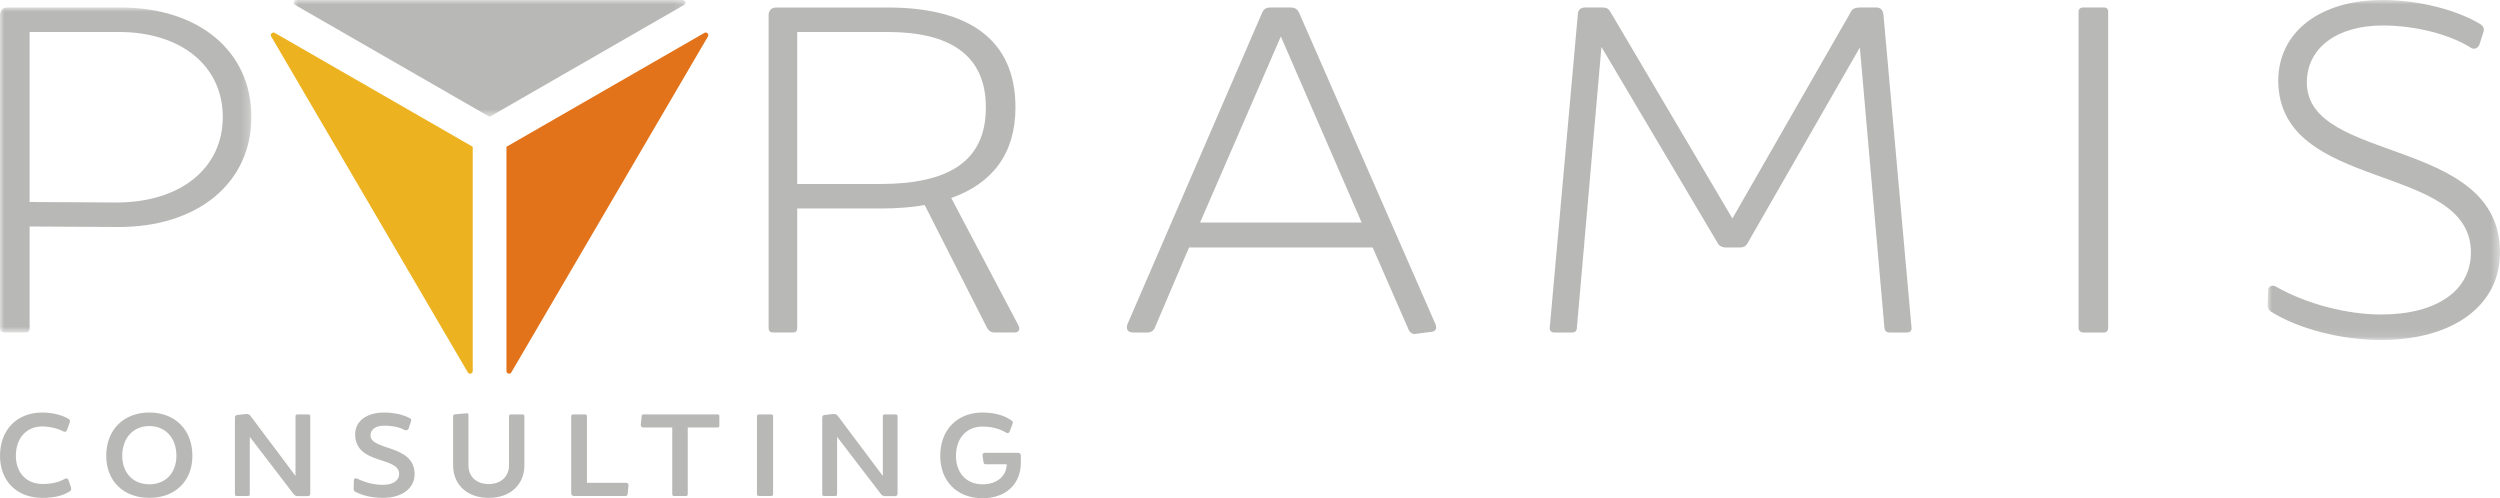 <?xml version="1.0" encoding="UTF-8"?>
<svg width="286px" height="57px" viewBox="0 0 286 57" version="1.1" xmlns="http://www.w3.org/2000/svg" xmlns:xlink="http://www.w3.org/1999/xlink">
    <title>D7E635A8-8872-4239-91AB-732BD5286E15</title>
    <defs>
        <polygon id="path-1" points="0 0 28.757 0 28.757 37.181 0 37.181"></polygon>
        <polygon id="path-3" points="0 0 26.586 0 26.586 38.896 0 38.896"></polygon>
        <polygon id="path-5" points="0 0 44.833 0 44.833 13.367 0 13.367"></polygon>
    </defs>
    <g id="Page-1" stroke="none" stroke-width="1" fill="none" fill-rule="evenodd">
        <g id="Exeis" transform="translate(-395, -3658)">
            <g id="Group-42" transform="translate(395, 3658)">
                <path d="M8.012,56.196 C7.176,56.743 6.109,56.958 4.842,56.958 C1.93,56.958 0.001,55.032 0.001,52.146 C0.001,49.174 1.93,47.193 4.828,47.193 C5.994,47.193 7.118,47.479 7.84,47.925 C7.998,48.026 8.042,48.155 7.998,48.269 L7.667,49.188 C7.594,49.389 7.435,49.448 7.291,49.375 C6.628,49.015 5.75,48.8 4.828,48.786 C3.012,48.786 1.815,50.135 1.815,52.146 C1.815,54.071 3.026,55.364 4.842,55.364 C5.937,55.364 6.644,55.191 7.406,54.788 C7.594,54.688 7.768,54.73 7.824,54.889 L8.127,55.78 C8.171,55.951 8.127,56.11 8.012,56.196" id="Fill-1" fill="#B8B9B7"></path>
                <path d="M20.181,52.147 C20.181,50.108 18.942,48.742 17.083,48.742 C15.237,48.742 13.984,50.108 13.984,52.147 C13.984,54.099 15.237,55.406 17.083,55.406 C18.942,55.406 20.181,54.099 20.181,52.147 M12.154,52.147 C12.154,49.175 14.129,47.192 17.083,47.192 C20.036,47.192 22.011,49.175 22.011,52.147 C22.011,55.032 20.036,56.957 17.083,56.957 C14.129,56.957 12.154,55.032 12.154,52.147" id="Fill-3" fill="#B8B9B7"></path>
                <path d="M35.493,47.623 L35.493,56.469 C35.493,56.628 35.392,56.756 35.233,56.756 L34.109,56.756 C33.893,56.756 33.749,56.712 33.604,56.541 L28.576,49.978 L28.576,56.541 C28.576,56.67 28.503,56.742 28.374,56.742 L27.092,56.742 C26.947,56.742 26.874,56.67 26.874,56.541 L26.874,47.754 C26.874,47.609 26.961,47.494 27.121,47.478 L28.116,47.363 C28.331,47.337 28.519,47.394 28.634,47.552 L33.806,54.444 L33.806,47.609 C33.806,47.494 33.879,47.408 34.008,47.408 L35.277,47.408 C35.42,47.408 35.493,47.494 35.493,47.623" id="Fill-5" fill="#B8B9B7"></path>
                <path d="M47.432,54.243 C47.432,55.88 45.963,56.958 43.802,56.958 C42.605,56.958 41.465,56.699 40.644,56.254 C40.529,56.196 40.458,56.081 40.458,55.938 L40.487,54.931 C40.487,54.76 40.63,54.66 40.846,54.746 C41.754,55.19 42.749,55.464 43.802,55.464 C45.041,55.464 45.66,54.931 45.66,54.213 C45.66,52.174 40.644,53.21 40.63,49.691 C40.63,48.154 41.97,47.193 43.931,47.193 C45.083,47.193 46.135,47.436 46.885,47.839 C47.014,47.911 47.071,48.026 47.029,48.168 L46.74,49.045 C46.684,49.202 46.468,49.288 46.25,49.174 C45.745,48.886 44.896,48.699 43.931,48.699 C43.009,48.699 42.387,49.101 42.387,49.805 C42.387,51.587 47.432,50.811 47.432,54.243" id="Fill-7" fill="#B8B9B7"></path>
                <path d="M53.591,47.479 L53.591,53.238 C53.591,54.515 54.499,55.378 55.912,55.378 C57.294,55.378 58.23,54.515 58.23,53.238 L58.23,47.61 C58.23,47.495 58.319,47.408 58.448,47.408 L59.788,47.408 C59.903,47.408 59.99,47.495 59.99,47.61 L59.99,53.224 C59.99,55.464 58.361,56.958 55.912,56.958 C53.462,56.958 51.834,55.464 51.834,53.224 L51.834,47.61 C51.834,47.495 51.935,47.408 52.064,47.394 L53.389,47.278 C53.504,47.264 53.591,47.336 53.591,47.479" id="Fill-9" fill="#B8B9B7"></path>
                <path d="M71.9,55.55 L71.799,56.555 C71.785,56.656 71.698,56.742 71.569,56.742 L66.827,56.742 L65.661,56.742 C65.473,56.742 65.344,56.613 65.344,56.426 L65.344,47.609 C65.344,47.494 65.431,47.407 65.56,47.407 L66.928,47.407 C67.057,47.407 67.146,47.494 67.146,47.609 L67.146,55.234 L71.611,55.234 C71.799,55.234 71.93,55.348 71.9,55.55" id="Fill-11" fill="#B8B9B7"></path>
                <path d="M82.295,47.609 L82.295,48.687 C82.295,48.829 82.224,48.902 82.093,48.902 L78.679,48.902 L78.679,56.541 C78.679,56.67 78.606,56.742 78.477,56.742 L77.121,56.742 C76.978,56.742 76.905,56.67 76.905,56.541 L76.905,48.902 L73.606,48.902 C73.404,48.902 73.289,48.787 73.303,48.572 L73.404,47.609 C73.404,47.478 73.491,47.408 73.62,47.408 L78.679,47.408 L82.093,47.408 C82.224,47.408 82.295,47.478 82.295,47.609" id="Fill-13" fill="#B8B9B7"></path>
                <path d="M88.225,56.742 L86.812,56.742 C86.683,56.742 86.596,56.656 86.596,56.541 L86.596,47.609 C86.596,47.494 86.683,47.408 86.812,47.408 L88.225,47.408 C88.354,47.408 88.441,47.494 88.441,47.609 L88.441,56.541 C88.441,56.656 88.354,56.742 88.225,56.742" id="Fill-15" fill="#B8B9B7"></path>
                <path d="M102.682,47.623 L102.682,56.469 C102.682,56.628 102.582,56.756 102.422,56.756 L101.298,56.756 C101.082,56.756 100.939,56.712 100.794,56.541 L95.765,49.978 L95.765,56.541 C95.765,56.67 95.693,56.742 95.563,56.742 L94.282,56.742 C94.137,56.742 94.064,56.67 94.064,56.541 L94.064,47.754 C94.064,47.609 94.151,47.494 94.31,47.478 L95.305,47.363 C95.521,47.337 95.709,47.394 95.824,47.552 L100.996,54.444 L100.996,47.609 C100.996,47.494 101.068,47.408 101.197,47.408 L102.467,47.408 C102.61,47.408 102.682,47.494 102.682,47.623" id="Fill-17" fill="#B8B9B7"></path>
                <path d="M116.784,52.103 L116.784,52.936 C116.784,55.363 115.082,57 112.403,57 C109.507,57 107.562,55.062 107.562,52.148 C107.562,49.16 109.507,47.193 112.403,47.193 C113.829,47.193 114.953,47.551 115.688,48.082 C115.833,48.168 115.904,48.297 115.847,48.456 L115.514,49.347 C115.444,49.534 115.284,49.604 115.141,49.517 C114.435,49.087 113.541,48.8 112.403,48.8 C110.572,48.8 109.362,50.121 109.362,52.148 C109.362,54.1 110.558,55.407 112.403,55.407 C114.045,55.407 115.155,54.458 115.169,53.109 L112.748,53.109 C112.619,53.109 112.532,53.022 112.518,52.908 L112.403,52.103 C112.389,51.933 112.473,51.802 112.663,51.802 L116.366,51.802 L116.467,51.802 C116.654,51.802 116.784,51.916 116.784,52.103" id="Fill-19" fill="#B8B9B7"></path>
                <g id="Group-23" transform="translate(-0, 0.856)">
                    <mask id="mask-2" fill="white">
                        <use xlink:href="#path-1"></use>
                    </mask>
                    <g id="Clip-22"></g>
                    <path d="M25.486,12.528 C25.486,6.694 20.721,2.803 13.604,2.803 L3.388,2.803 L3.388,22.252 L13.318,22.309 C20.606,22.309 25.486,18.42 25.486,12.528 M28.757,12.528 C28.757,20.079 22.616,25.17 13.433,25.112 L3.388,25.056 L3.388,36.667 C3.388,37.01 3.214,37.181 2.928,37.181 L0.516,37.181 C0.171,37.181 -0,37.01 -0,36.667 L-0,0.973 C-0,0.458 0.171,0 0.861,0 L13.776,0 C22.731,0 28.757,4.977 28.757,12.528" id="Fill-21" fill="#B8B9B7" mask="url(#mask-2)"></path>
                </g>
                <path d="M100.672,21.049 C108.421,21.049 112.783,18.532 112.783,12.298 C112.783,6.233 108.594,3.659 101.534,3.659 L91.202,3.659 L91.202,21.049 L100.672,21.049 Z M116.113,38.037 L113.76,38.037 C113.359,38.037 113.07,37.81 112.898,37.466 L105.781,23.452 C104.232,23.738 102.508,23.852 100.672,23.852 L91.202,23.852 L91.202,37.522 C91.202,37.866 91.029,38.037 90.742,38.037 L88.446,38.037 C88.101,38.037 87.929,37.866 87.929,37.522 L87.929,1.714 C87.929,1.2 88.274,0.858 88.791,0.858 L101.534,0.858 C110.832,0.858 116.169,4.518 116.169,12.298 C116.169,17.56 113.53,20.991 108.822,22.65 L116.515,37.237 C116.745,37.695 116.515,38.037 116.113,38.037 L116.113,38.037 Z" id="Fill-24" fill="#B8B9B7"></path>
                <path d="M155.771,25.454 L146.529,4.174 L137.29,25.454 L155.771,25.454 Z M163.579,37.981 L161.855,38.209 C161.512,38.209 161.224,37.981 161.111,37.638 L157.035,28.313 L136.026,28.313 L132.122,37.465 C132.009,37.808 131.664,38.038 131.319,38.038 L129.597,38.038 C129.022,38.038 128.794,37.638 128.966,37.123 L144.348,1.544 C144.578,1.029 144.808,0.856 145.381,0.856 L147.621,0.856 C148.138,0.856 148.424,1.029 148.654,1.544 L164.21,37.064 C164.438,37.638 164.21,37.981 163.579,37.981 L163.579,37.981 Z" id="Fill-26" fill="#B8B9B7"></path>
                <path d="M218.162,38.038 L216.152,38.038 C215.809,38.038 215.635,37.867 215.579,37.523 L212.766,5.433 L199.967,27.742 C199.736,28.198 199.45,28.313 198.99,28.313 L197.44,28.313 C197.039,28.313 196.637,28.142 196.463,27.742 L183.206,5.377 L180.393,37.523 C180.393,37.867 180.163,38.038 179.876,38.038 L177.81,38.038 C177.465,38.038 177.235,37.808 177.293,37.465 L180.508,1.6 C180.508,1.144 180.851,0.856 181.311,0.856 L183.262,0.856 C183.779,0.856 184.009,0.971 184.237,1.371 L198.187,24.995 L211.733,1.371 C211.904,0.971 212.308,0.856 212.823,0.856 L214.661,0.856 C215.119,0.856 215.407,1.144 215.464,1.659 L218.678,37.465 C218.735,37.808 218.507,38.038 218.162,38.038" id="Fill-28" fill="#B8B9B7"></path>
                <path d="M240.714,38.038 L238.303,38.038 C238.016,38.038 237.786,37.808 237.786,37.523 L237.786,1.315 C237.786,1.029 238.016,0.856 238.303,0.856 L240.714,0.856 C241.001,0.856 241.174,1.029 241.174,1.315 L241.174,37.523 C241.174,37.808 241.001,38.038 240.714,38.038" id="Fill-30" fill="#B8B9B7"></path>
                <g id="Group-34" transform="translate(259.414, 0)">
                    <mask id="mask-4" fill="white">
                        <use xlink:href="#path-3"></use>
                    </mask>
                    <g id="Clip-33"></g>
                    <path d="M26.587,28.886 C26.587,35.007 21.135,38.896 12.982,38.896 C8.333,38.896 3.454,37.581 0.354,35.636 C0.126,35.463 -0.047,35.178 0.011,34.777 L0.068,33.119 C0.126,32.775 0.47,32.547 0.93,32.775 C4.431,34.777 9.08,35.978 12.982,35.978 C19.355,35.978 23.258,33.233 23.258,28.886 C23.258,18.475 1.331,22.079 1.216,9.265 C1.216,3.659 5.98,-0.001 13.156,-0.001 L13.213,-0.001 C17.289,-0.001 21.708,1.143 24.406,2.802 C24.692,3.032 24.807,3.317 24.692,3.659 L24.234,5.091 C24.061,5.547 23.603,5.72 23.201,5.433 C20.846,3.947 16.944,2.917 13.156,2.917 C7.932,2.917 4.487,5.491 4.487,9.438 C4.487,18.761 26.587,15.557 26.587,28.886" id="Fill-32" fill="#B8B9B7" mask="url(#mask-4)"></path>
                </g>
                <path d="M31.026,4.174 L53.52,42.602 C53.675,42.865 54.081,42.756 54.081,42.451 L54.081,16.792 L31.436,3.763 C31.169,3.611 30.871,3.908 31.026,4.174" id="Fill-35" fill="#EDB220"></path>
                <path d="M58.496,42.601 L80.99,4.173 C81.145,3.908 80.849,3.61 80.582,3.763 L57.938,16.792 L57.938,42.451 C57.938,42.756 58.343,42.865 58.496,42.601" id="Fill-37" fill="#E3731A"></path>
                <g id="Group-41" transform="translate(33.592, 0)">
                    <mask id="mask-6" fill="white">
                        <use xlink:href="#path-5"></use>
                    </mask>
                    <g id="Clip-40"></g>
                    <path d="M44.533,-0.001 L0.301,-0.001 C-0.006,-0.001 -0.115,0.403 0.149,0.556 L22.417,13.367 L44.682,0.556 C44.949,0.403 44.84,-0.001 44.533,-0.001" id="Fill-39" fill="#B8B9B7" mask="url(#mask-6)"></path>
                </g>
            </g>
        </g>
    </g>
</svg>